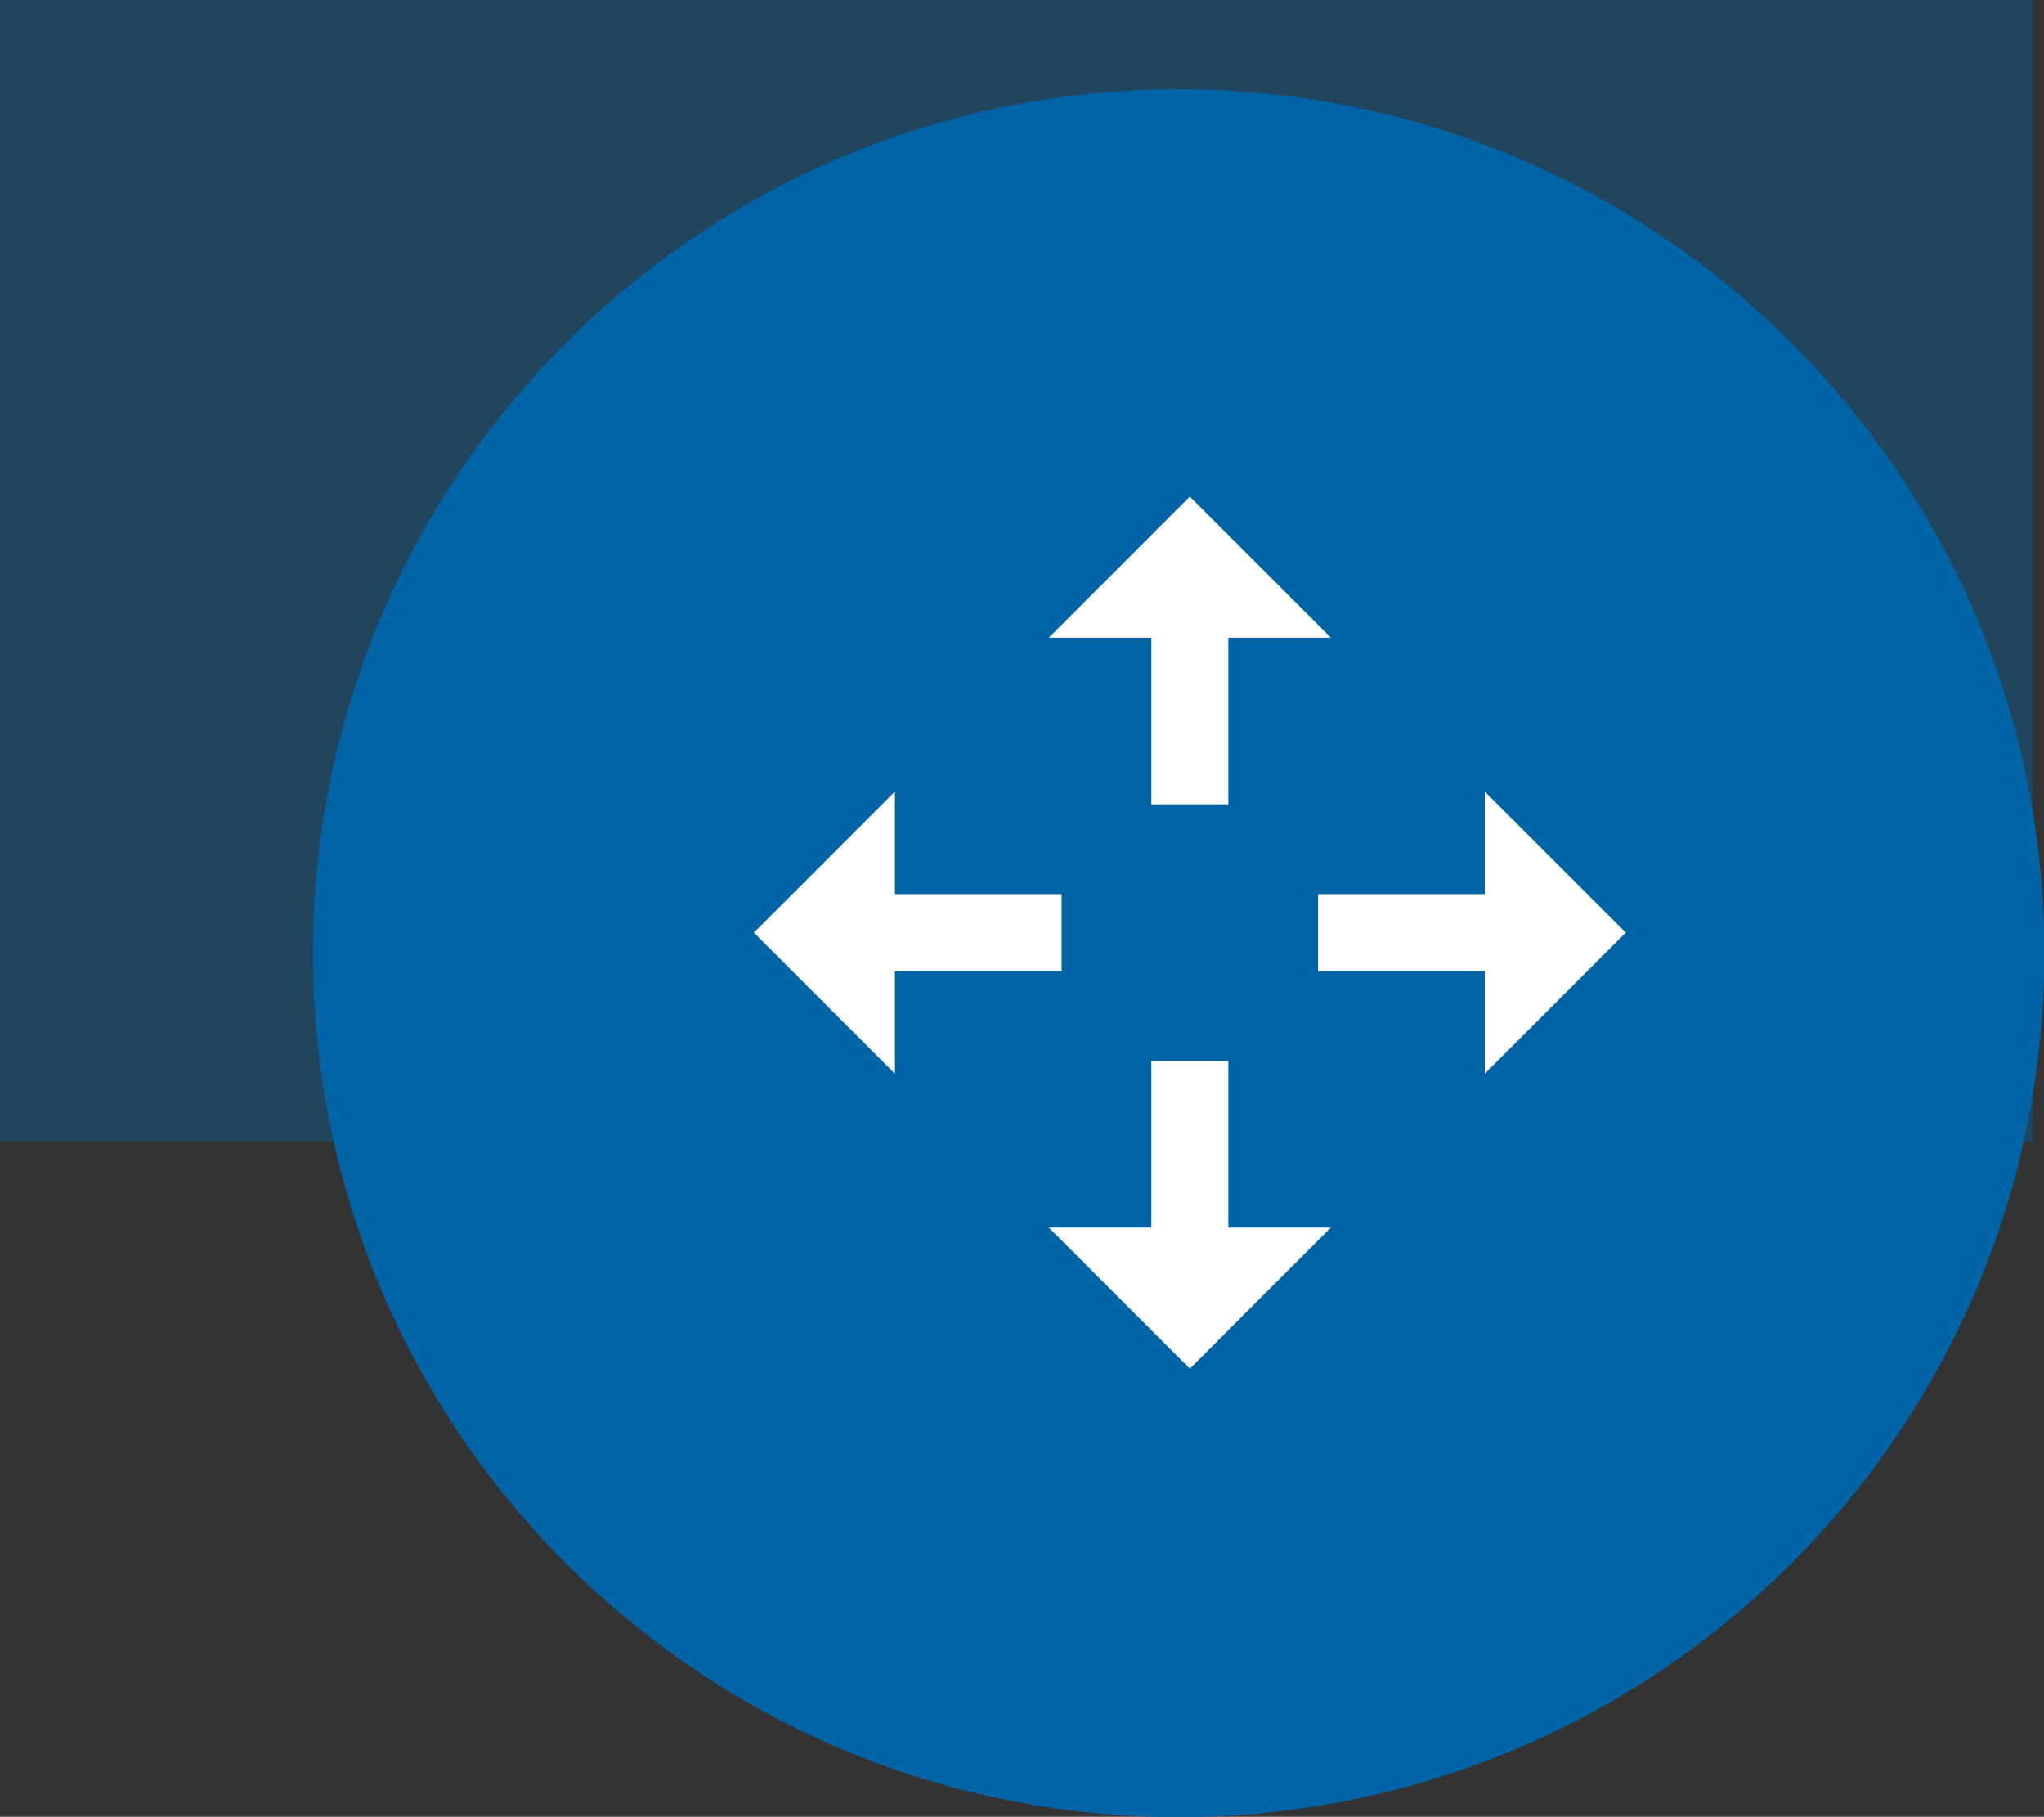 <?xml version="1.0" encoding="UTF-8"?>
<svg xmlns="http://www.w3.org/2000/svg" xmlns:xlink="http://www.w3.org/1999/xlink" width="548" height="487" xml:space="preserve" overflow="hidden">
  <rect width="100%" height="100%" fill="#333333" stroke="none"/>
  <defs>
    <clipPath id="clip0">
      <rect x="282" y="1082" width="548" height="487"></rect>
    </clipPath>
  </defs>
  <g clip-path="url(#clip0)" transform="translate(-282 -1082)">
    <rect x="282" y="1082" width="545" height="306" fill="#0064A7" fill-opacity="0.361"></rect>
    <path d="M370.5 1337.5C370.5 1212.13 472.355 1110.5 598 1110.5 723.645 1110.5 825.5 1212.13 825.5 1337.5 825.5 1462.87 723.645 1564.5 598 1564.5 472.355 1564.5 370.5 1462.87 370.5 1337.5Z" stroke="#0064A7" stroke-width="9.167" stroke-linejoin="round" stroke-miterlimit="10" fill="#0064A7" fill-rule="evenodd"></path>
    <g>
      <g>
        <g>
          <path d="M590.687 1297.62 611.312 1297.62 611.312 1252.94 638.812 1252.94 601 1215.12 563.187 1252.94 590.687 1252.94 590.687 1297.62Z" fill="#FFFFFF"></path>
          <path d="M611.312 1366.38 590.687 1366.38 590.687 1411.06 563.187 1411.06 601 1448.88 638.812 1411.06 611.312 1411.06 611.312 1366.38Z" fill="#FFFFFF"></path>
          <path d="M717.875 1332 680.062 1294.19 680.062 1321.69 635.375 1321.69 635.375 1342.31 680.062 1342.31 680.062 1369.81 717.875 1332Z" fill="#FFFFFF"></path>
          <path d="M566.625 1342.31 566.625 1321.69 521.937 1321.69 521.937 1294.19 484.125 1332 521.937 1369.81 521.937 1342.31 566.625 1342.31Z" fill="#FFFFFF"></path>
        </g>
      </g>
    </g>
  </g>
</svg>
